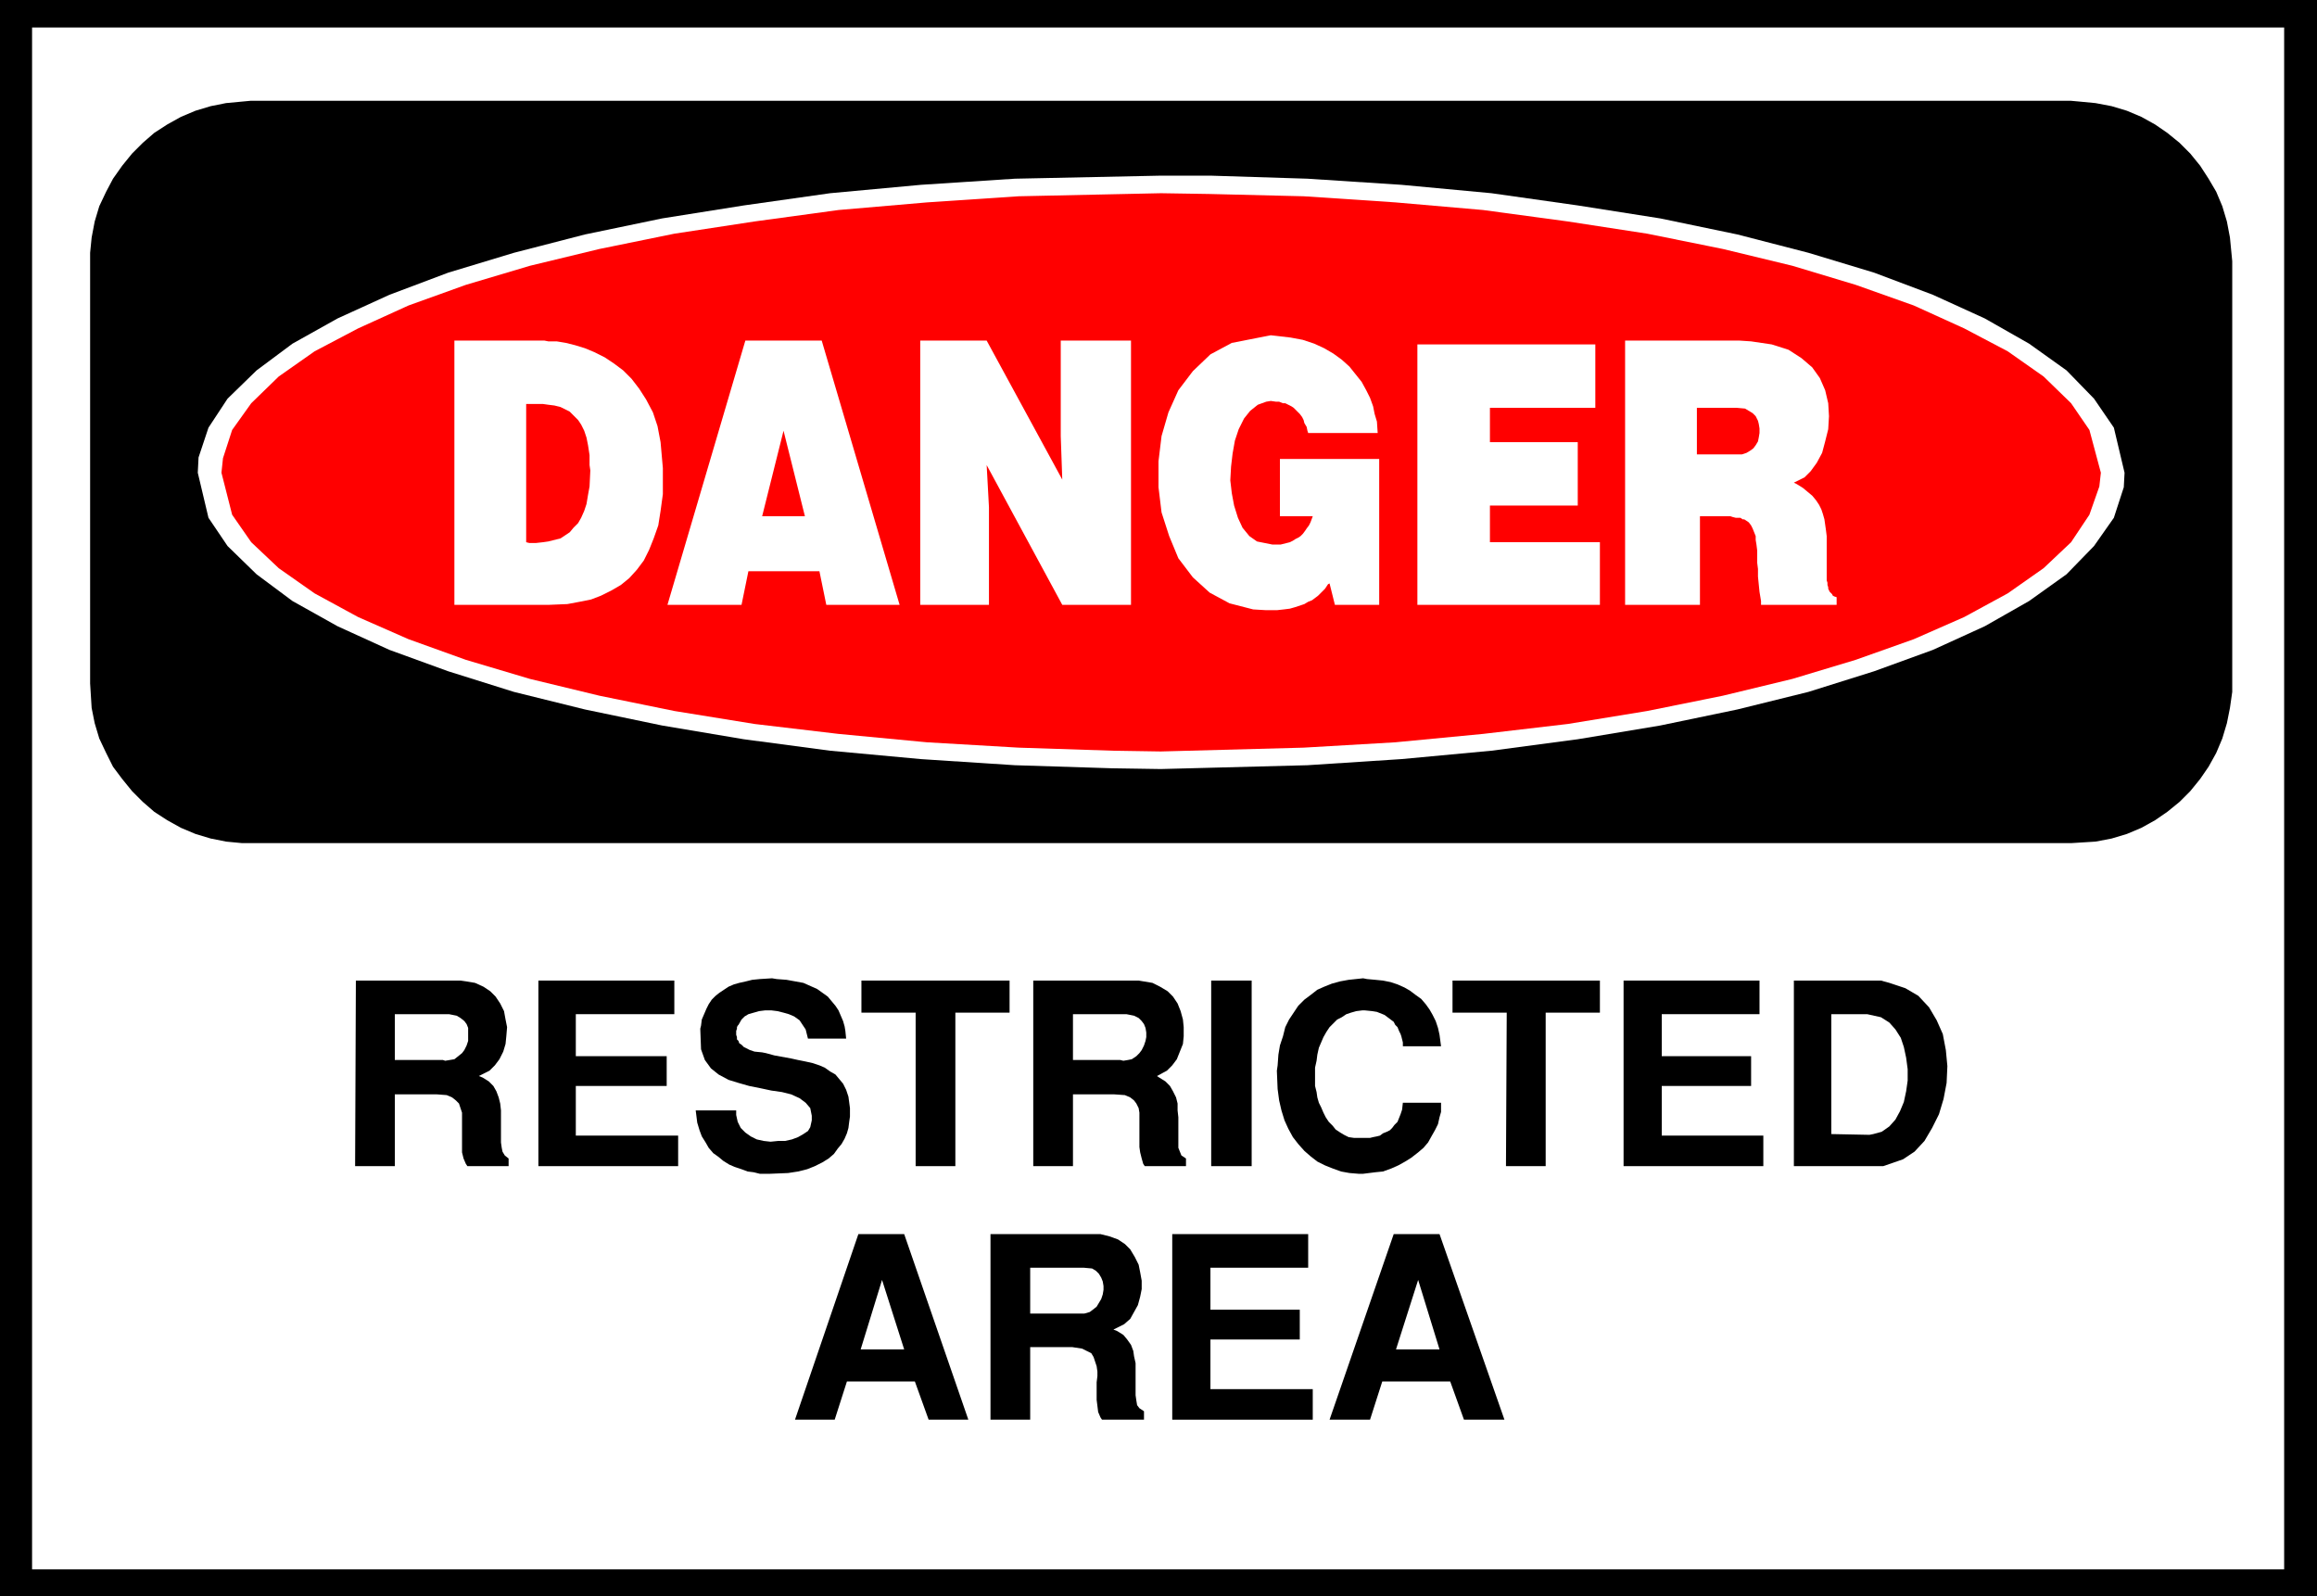 <?xml version="1.0" encoding="UTF-8" standalone="no"?>
<svg
   version="1.0"
   width="129.724mm"
   height="89.359mm"
   id="svg34"
   sodipodi:docname="Restricted Area.wmf"
   xmlns:inkscape="http://www.inkscape.org/namespaces/inkscape"
   xmlns:sodipodi="http://sodipodi.sourceforge.net/DTD/sodipodi-0.dtd"
   xmlns="http://www.w3.org/2000/svg"
   xmlns:svg="http://www.w3.org/2000/svg">
  <rect width="100%" height="100%" fill="#333333" stroke="none"/>
  <sodipodi:namedview
     id="namedview34"
     pagecolor="#ffffff"
     bordercolor="#000000"
     borderopacity="0.25"
     inkscape:showpageshadow="2"
     inkscape:pageopacity="0.0"
     inkscape:pagecheckerboard="0"
     inkscape:deskcolor="#d1d1d1"
     inkscape:document-units="mm" />
  <defs
     id="defs1">
    <pattern
       id="WMFhbasepattern"
       patternUnits="userSpaceOnUse"
       width="6"
       height="6"
       x="0"
       y="0" />
  </defs>
  <path
     style="fill:#000000;fill-opacity:1;fill-rule:evenodd;stroke:none"
     d="M 0,0 H 490.294 V 337.736 H 0 V 0 Z"
     id="path1" />
  <path
     style="fill:#ffffff;fill-opacity:1;fill-rule:evenodd;stroke:none"
     d="M 6.787,5.817 H 483.345 V 332.08 H 6.787 V 5.817 Z"
     id="path2" />
  <path
     style="fill:#000000;fill-opacity:1;fill-rule:evenodd;stroke:none"
     d="M 53.005,21.331 H 438.259 l 1.778,0.162 3.394,0.323 3.394,0.646 3.232,0.97 3.07,1.293 2.909,1.616 2.586,1.778 2.586,2.101 2.262,2.262 2.101,2.586 1.778,2.747 1.616,2.747 1.293,3.07 0.97,3.232 0.646,3.394 0.485,5.009 v 89.363 1.778 l -0.485,3.394 -0.646,3.232 -0.97,3.232 -1.293,3.07 -1.616,2.909 -1.778,2.586 -2.101,2.586 -2.262,2.262 -2.586,2.101 -2.586,1.778 -2.909,1.616 -3.07,1.293 -3.232,0.97 -3.394,0.646 -5.171,0.323 H 53.005 51.227 l -3.394,-0.323 -3.232,-0.646 -3.232,-0.97 -3.07,-1.293 -2.909,-1.616 -2.747,-1.778 -2.424,-2.101 -2.262,-2.262 -2.101,-2.586 -1.939,-2.586 -1.454,-2.909 -1.454,-3.07 -0.97,-3.232 -0.646,-3.232 -0.323,-5.171 V 55.266 53.488 l 0.323,-3.232 0.646,-3.394 0.97,-3.232 1.454,-3.07 1.454,-2.747 1.939,-2.747 2.101,-2.586 2.262,-2.262 2.424,-2.101 2.747,-1.778 2.909,-1.616 3.07,-1.293 3.232,-0.97 3.232,-0.646 5.171,-0.485 z"
     id="path3" />
  <path
     style="fill:#ffffff;fill-opacity:1;fill-rule:evenodd;stroke:none"
     d="m 245.632,37.167 h 10.504 l 20.523,0.646 19.877,1.293 19.069,1.778 18.261,2.586 17.453,2.747 16.322,3.394 15.029,3.878 13.898,4.202 12.443,4.686 10.989,5.009 9.373,5.333 7.918,5.656 5.818,5.979 4.202,6.141 2.262,9.534 -0.162,3.07 -2.101,6.464 -4.202,5.979 -5.818,5.979 -7.918,5.656 -9.373,5.333 -10.989,5.009 -12.443,4.525 -13.898,4.363 -15.029,3.717 -16.322,3.394 -17.453,2.909 -18.261,2.424 -19.069,1.778 -19.877,1.293 -31.027,0.808 -10.342,-0.162 -20.523,-0.646 -19.877,-1.293 -19.23,-1.778 -18.261,-2.424 -17.291,-2.909 -16.322,-3.394 -15.029,-3.717 -13.898,-4.363 -12.443,-4.525 -10.989,-5.009 -9.534,-5.333 -7.595,-5.656 -6.141,-5.979 -4.04,-5.979 -2.262,-9.534 0.162,-3.232 2.101,-6.302 4.04,-6.141 6.141,-5.979 7.595,-5.656 9.534,-5.333 10.989,-5.009 12.443,-4.686 13.898,-4.202 15.029,-3.878 16.322,-3.394 17.291,-2.747 18.261,-2.586 19.23,-1.778 19.877,-1.293 30.866,-0.646 z"
     id="path4" />
  <path
     style="fill:#ff0000;fill-opacity:1;fill-rule:evenodd;stroke:none"
     d="m 245.632,40.884 10.181,0.162 20.038,0.485 19.392,1.293 18.584,1.616 17.938,2.424 16.806,2.586 15.998,3.232 14.706,3.555 13.413,4.04 12.282,4.363 10.666,4.848 9.211,4.848 7.595,5.333 5.818,5.656 3.878,5.656 2.424,9.049 -0.323,2.909 -2.101,5.979 -3.878,5.817 -5.818,5.494 -7.595,5.333 -9.211,5.009 -10.666,4.686 -12.282,4.363 -13.413,4.04 -14.706,3.555 -15.998,3.232 -16.806,2.747 -17.938,2.101 -18.584,1.778 -19.392,1.131 -30.219,0.808 -10.181,-0.162 -19.877,-0.646 -19.392,-1.131 -18.746,-1.778 -17.776,-2.101 -16.968,-2.747 -15.837,-3.232 -14.706,-3.555 -13.574,-4.04 -12.12,-4.363 -10.666,-4.686 -9.211,-5.009 -7.595,-5.333 -5.818,-5.494 -4.04,-5.817 -2.262,-8.888 0.323,-3.07 1.939,-5.979 4.04,-5.656 5.818,-5.656 7.595,-5.333 9.211,-4.848 10.666,-4.848 12.12,-4.363 13.574,-4.04 14.706,-3.555 15.837,-3.232 16.968,-2.586 17.776,-2.424 18.746,-1.616 19.392,-1.293 30.058,-0.646 z"
     id="path5" />
  <path
     style="fill:#ffffff;fill-opacity:1;fill-rule:evenodd;stroke:none"
     d="m 343.884,72.072 h 24.24 l 2.424,0.162 4.363,0.646 3.555,1.131 2.747,1.778 2.262,1.939 1.616,2.262 1.131,2.586 0.646,2.747 0.162,2.747 -0.162,2.747 -0.646,2.586 -0.646,2.424 -1.131,2.101 -1.293,1.778 -1.293,1.293 -2.262,1.131 0.646,0.323 1.293,0.808 0.97,0.808 0.97,0.808 0.808,0.97 0.646,0.97 0.485,0.97 0.323,0.97 0.323,1.131 0.162,1.131 0.162,1.131 0.162,1.293 v 1.293 1.454 1.616 2.262 0.485 0.646 0.646 0.485 0.485 l 0.162,0.485 v 0.485 l 0.162,0.485 v 0.323 l 0.162,0.323 0.162,0.323 0.323,0.323 0.162,0.162 0.162,0.323 0.323,0.162 0.485,0.162 v 1.616 h -15.998 v -0.808 l -0.323,-1.939 -0.162,-1.616 -0.162,-1.616 v -1.616 l -0.162,-1.293 v -1.454 -1.131 l -0.162,-1.293 -0.162,-0.97 v -0.808 l -0.323,-0.808 -0.323,-0.808 -0.323,-0.646 -0.485,-0.646 -0.97,-0.646 h -0.323 l -0.485,-0.323 h -0.485 -0.485 l -0.646,-0.162 -0.485,-0.162 h -0.646 -0.485 -0.646 -0.646 -0.646 -0.646 -0.485 -0.646 -0.646 -0.97 v 18.745 H 343.884 V 72.072 Z"
     id="path6" />
  <path
     style="fill:#ffffff;fill-opacity:1;fill-rule:evenodd;stroke:none"
     d="m 299.929,72.88 h 37.653 v 13.412 h -22.301 v 7.272 h 18.584 v 13.412 h -18.584 v 7.757 h 23.27 v 13.251 H 299.929 V 72.88 Z"
     id="path7" />
  <path
     style="fill:#ffffff;fill-opacity:1;fill-rule:evenodd;stroke:none"
     d="M 270.841,109.239 V 97.119 h 21.008 v 30.865 h -9.373 l -1.131,-4.525 -0.323,0.162 -0.323,0.485 -0.323,0.485 -0.485,0.485 -0.485,0.485 -0.485,0.485 -0.646,0.485 -0.646,0.485 -0.808,0.323 -0.808,0.485 -0.97,0.323 -0.97,0.323 -1.131,0.323 -1.293,0.162 -1.454,0.162 h -2.262 l -2.747,-0.162 -5.01,-1.293 -4.202,-2.262 -3.555,-3.232 -3.07,-4.04 -1.939,-4.686 -1.616,-5.009 -0.646,-5.333 v -5.494 l 0.646,-5.333 1.454,-5.009 2.101,-4.686 3.07,-4.04 3.717,-3.555 4.525,-2.424 8.242,-1.616 1.454,0.162 2.747,0.323 2.586,0.485 2.424,0.808 2.101,0.97 1.939,1.131 1.778,1.293 1.616,1.454 1.293,1.616 1.293,1.616 0.97,1.778 0.808,1.616 0.646,1.778 0.323,1.616 0.485,1.616 0.162,2.424 h -14.706 l -0.162,-0.485 -0.162,-0.808 -0.485,-0.808 -0.162,-0.646 -0.323,-0.646 -0.485,-0.646 -0.485,-0.485 -0.485,-0.485 -0.323,-0.323 -0.485,-0.323 -0.646,-0.323 -0.646,-0.323 h -0.485 l -0.808,-0.323 h -0.646 l -1.131,-0.162 -0.97,0.162 -1.778,0.646 -1.616,1.293 -1.293,1.616 -1.131,2.262 -0.808,2.424 -0.485,2.747 -0.323,2.747 -0.162,2.909 0.323,2.747 0.485,2.586 0.808,2.586 0.97,2.101 1.454,1.778 1.616,1.131 3.232,0.646 h 0.323 0.808 0.646 l 0.646,-0.162 0.646,-0.162 0.646,-0.162 0.646,-0.323 0.485,-0.323 0.646,-0.323 0.485,-0.323 0.485,-0.485 0.485,-0.646 0.323,-0.485 0.485,-0.646 0.323,-0.646 0.485,-1.293 h -6.949 z"
     id="path8" />
  <path
     style="fill:#ffffff;fill-opacity:1;fill-rule:evenodd;stroke:none"
     d="m 194.728,72.072 h 14.059 l 15.998,29.411 -0.323,-9.211 V 72.072 h 14.867 v 55.912 h -14.544 l -15.998,-29.572 0.485,8.888 v 20.684 h -14.544 z"
     id="path9" />
  <path
     style="fill:#ffffff;fill-opacity:1;fill-rule:evenodd;stroke:none"
     d="m 157.721,72.072 h 16.16 l 16.483,55.912 H 174.851 l -1.454,-7.11 h -15.029 l -1.454,7.11 h -15.675 z"
     id="path10" />
  <path
     style="fill:#ffffff;fill-opacity:1;fill-rule:evenodd;stroke:none"
     d="m 95.99,72.072 h 19.23 l 0.808,0.162 h 1.778 l 1.939,0.323 1.939,0.485 2.101,0.646 1.939,0.808 2.262,1.131 1.939,1.293 1.939,1.454 1.778,1.778 1.616,2.101 1.454,2.262 1.454,2.747 0.97,2.909 0.646,3.394 0.485,5.494 v 1.939 3.555 l -0.485,3.555 -0.485,3.07 -0.97,2.747 -0.97,2.424 -1.131,2.262 -1.454,1.939 -1.616,1.778 -1.778,1.454 -1.939,1.131 -2.262,1.131 -2.101,0.808 -2.424,0.485 -2.586,0.485 -3.878,0.162 H 96.152 v -55.912 0 z"
     id="path11" />
  <path
     style="fill:#ff0000;fill-opacity:1;fill-rule:evenodd;stroke:none"
     d="m 359.075,86.292 v 9.857 h 9.05 0.485 l 0.97,-0.323 0.808,-0.485 0.646,-0.485 0.485,-0.646 0.485,-0.808 0.162,-0.808 0.162,-0.97 V 90.656 l -0.162,-0.97 -0.162,-0.646 -0.485,-0.97 -0.646,-0.646 -0.808,-0.485 -0.808,-0.485 -1.778,-0.162 z"
     id="path12" />
  <path
     style="fill:#ff0000;fill-opacity:1;fill-rule:evenodd;stroke:none"
     d="m 161.277,109.239 h 9.05 l -4.525,-18.099 -4.525,18.099 z"
     id="path13" />
  <path
     style="fill:#ff0000;fill-opacity:1;fill-rule:evenodd;stroke:none"
     d="m 111.342,85.484 v 29.249 l 0.646,0.162 h 1.454 l 1.454,-0.162 1.131,-0.162 1.293,-0.323 1.293,-0.323 0.97,-0.646 0.97,-0.646 0.808,-0.97 0.97,-0.97 0.646,-1.131 0.646,-1.454 0.485,-1.454 0.323,-1.939 0.323,-1.778 0.162,-3.394 -0.162,-1.131 V 96.311 l -0.323,-2.101 -0.323,-1.616 -0.485,-1.454 -0.646,-1.293 -0.646,-0.97 -0.97,-0.97 -0.808,-0.808 -0.97,-0.485 -0.97,-0.485 -1.293,-0.323 -1.293,-0.162 -1.131,-0.162 h -1.454 z"
     id="path14" />
  <path
     style="fill:#000000;fill-opacity:1;fill-rule:evenodd;stroke:none"
     d="m 281.345,300.407 13.574,-39.268 h 9.696 l 13.736,39.268 h -8.565 l -2.909,-8.08 h -14.382 l -2.586,8.08 h -8.403 v 0 z"
     id="path15" />
  <path
     style="fill:#000000;fill-opacity:1;fill-rule:evenodd;stroke:none"
     d="m 248.056,300.407 v -39.268 h 28.765 v 7.11 h -20.685 v 8.888 h 18.907 v 6.302 h -18.907 v 10.504 h 21.654 v 6.464 z"
     id="path16" />
  <path
     style="fill:#000000;fill-opacity:1;fill-rule:evenodd;stroke:none"
     d="m 209.595,300.407 v -39.268 h 22.139 1.131 l 1.939,0.485 1.778,0.646 1.454,0.97 1.131,1.131 0.97,1.616 0.808,1.616 0.323,1.616 0.323,1.778 v 1.778 l -0.323,1.616 -0.485,1.778 -0.808,1.454 -0.808,1.454 -1.293,1.131 -2.262,1.131 0.808,0.323 1.293,0.808 0.808,0.97 0.808,1.131 0.485,1.293 0.162,1.131 0.323,1.454 v 1.454 1.454 1.454 1.293 1.131 l 0.162,1.131 0.162,0.97 0.485,0.646 0.97,0.646 v 1.778 h -8.888 l -0.323,-0.485 -0.485,-1.131 -0.162,-1.293 -0.162,-1.293 v -1.131 -1.293 -1.293 l 0.162,-1.293 v -0.97 l -0.162,-1.131 -0.323,-0.97 -0.323,-0.97 -0.485,-0.808 -0.97,-0.485 -0.97,-0.485 -2.101,-0.323 h -8.888 v 15.352 z"
     id="path17" />
  <path
     style="fill:#000000;fill-opacity:1;fill-rule:evenodd;stroke:none"
     d="m 168.225,300.407 13.413,-39.268 h 9.696 l 13.574,39.268 h -8.403 l -2.909,-8.08 H 179.214 l -2.586,8.08 h -8.403 z"
     id="path18" />
  <path
     style="fill:#000000;fill-opacity:1;fill-rule:evenodd;stroke:none"
     d="m 398.505,246.758 h -18.907 v -39.268 h 18.422 l 1.778,0.485 3.394,1.131 2.747,1.616 2.262,2.424 1.616,2.747 1.293,2.909 0.646,3.394 0.323,3.394 -0.162,3.555 -0.646,3.394 -0.97,3.232 -1.454,2.909 -1.616,2.747 -2.101,2.262 -2.424,1.616 z"
     id="path19" />
  <path
     style="fill:#000000;fill-opacity:1;fill-rule:evenodd;stroke:none"
     d="m 343.561,246.758 v -39.268 h 28.765 v 7.11 H 351.641 v 8.888 h 18.907 v 6.302 H 351.641 v 10.504 h 21.493 v 6.464 z"
     id="path20" />
  <path
     style="fill:#000000;fill-opacity:1;fill-rule:evenodd;stroke:none"
     d="m 318.675,246.758 0.162,-32.481 h -11.474 v -6.787 h 31.189 v 6.787 h -11.474 v 32.481 h -8.242 v 0 z"
     id="path21" />
  <path
     style="fill:#000000;fill-opacity:1;fill-rule:evenodd;stroke:none"
     d="m 270.195,226.558 0.162,-1.131 0.162,-2.262 0.323,-1.939 0.646,-1.939 0.485,-1.939 0.808,-1.616 0.97,-1.454 0.97,-1.454 1.293,-1.293 1.293,-0.97 1.454,-1.131 1.454,-0.646 1.616,-0.646 1.778,-0.485 1.778,-0.323 3.07,-0.323 0.808,0.162 1.778,0.162 1.616,0.162 1.616,0.323 1.454,0.485 1.454,0.646 1.131,0.646 1.293,0.97 1.131,0.808 0.97,1.131 0.808,1.131 0.646,1.131 0.646,1.293 0.485,1.454 0.323,1.454 0.323,2.424 h -8.08 v -0.162 -0.646 l -0.162,-0.646 -0.162,-0.646 -0.162,-0.485 -0.323,-0.646 -0.323,-0.808 -0.485,-0.485 -0.323,-0.646 -0.646,-0.485 -0.646,-0.485 -0.646,-0.485 -0.808,-0.323 -0.808,-0.323 -0.97,-0.162 -1.616,-0.162 h -0.485 l -1.293,0.162 -1.131,0.323 -0.97,0.323 -0.97,0.646 -0.97,0.485 -0.808,0.808 -0.808,0.808 -0.646,0.97 -0.646,1.131 -0.485,1.131 -0.485,1.131 -0.323,1.454 -0.162,1.293 -0.323,1.454 v 2.262 0.646 0.97 l 0.323,1.293 0.162,1.131 0.323,1.131 0.485,0.97 0.485,1.131 0.485,0.97 0.646,0.97 0.808,0.808 0.646,0.808 0.97,0.646 0.808,0.485 0.97,0.485 1.131,0.162 h 1.616 0.162 0.808 0.808 l 0.646,-0.162 0.808,-0.162 0.646,-0.162 0.646,-0.485 0.808,-0.323 0.646,-0.323 0.485,-0.485 0.485,-0.646 0.646,-0.646 0.323,-0.808 0.323,-0.808 0.323,-0.97 0.162,-1.454 h 8.08 v 0.646 1.293 l -0.323,1.131 -0.323,1.454 -0.646,1.293 -0.646,1.131 -0.808,1.454 -0.97,1.131 -1.131,0.97 -1.454,1.131 -1.293,0.808 -1.454,0.808 -1.454,0.646 -1.778,0.646 -1.616,0.162 -2.586,0.323 h -0.97 l -1.939,-0.162 -1.778,-0.323 -1.778,-0.646 -1.616,-0.646 -1.616,-0.808 -1.454,-1.131 -1.293,-1.131 -1.293,-1.454 -1.131,-1.454 -0.97,-1.778 -0.808,-1.778 -0.646,-2.101 -0.485,-2.101 -0.323,-2.424 -0.162,-3.878 z"
     id="path22" />
  <path
     style="fill:#000000;fill-opacity:1;fill-rule:evenodd;stroke:none"
     d="m 256.297,246.758 v -39.268 h 8.565 v 39.268 z"
     id="path23" />
  <path
     style="fill:#000000;fill-opacity:1;fill-rule:evenodd;stroke:none"
     d="m 218.645,246.758 v -39.268 h 22.301 l 0.97,0.162 1.939,0.323 1.616,0.808 1.616,0.97 1.131,1.131 0.97,1.454 0.646,1.616 0.485,1.778 0.162,1.616 v 1.939 l -0.162,1.616 -0.646,1.616 -0.646,1.616 -0.97,1.293 -1.131,1.131 -2.101,1.131 0.485,0.323 1.293,0.808 0.97,0.97 0.646,1.131 0.646,1.293 0.323,1.293 v 1.454 l 0.162,1.454 v 1.454 1.293 1.293 1.293 1.131 l 0.323,0.808 0.323,0.808 0.97,0.646 v 1.616 h -8.726 l -0.323,-0.485 -0.323,-1.131 -0.323,-1.293 -0.162,-1.131 v -1.293 -1.293 -1.293 -1.131 -1.293 -0.97 l -0.162,-0.97 -0.485,-0.97 -0.485,-0.646 -0.808,-0.646 -1.131,-0.485 -2.262,-0.162 h -8.726 v 15.19 z"
     id="path24" />
  <path
     style="fill:#000000;fill-opacity:1;fill-rule:evenodd;stroke:none"
     d="m 193.758,246.758 v -32.481 h -11.474 v -6.787 h 31.35 v 6.787 h -11.474 v 32.481 z"
     id="path25" />
  <path
     style="fill:#000000;fill-opacity:1;fill-rule:evenodd;stroke:none"
     d="m 147.217,234.961 h 8.565 v 0.97 l 0.323,1.454 0.646,1.293 0.97,0.97 1.131,0.808 1.293,0.646 1.454,0.323 1.454,0.162 1.616,-0.162 h 1.454 l 1.454,-0.323 1.293,-0.485 1.131,-0.646 0.97,-0.646 0.485,-0.808 0.323,-1.454 v -0.97 l -0.323,-1.616 -0.97,-1.131 -1.293,-0.97 -1.778,-0.808 -1.939,-0.485 -2.262,-0.323 -2.262,-0.485 -2.424,-0.485 -2.262,-0.646 -2.101,-0.646 -2.101,-1.131 -1.616,-1.293 -1.293,-1.778 -0.808,-2.262 -0.162,-4.363 0.162,-0.646 0.162,-1.293 0.485,-1.131 0.485,-1.131 0.485,-0.97 0.646,-0.97 0.808,-0.808 0.808,-0.646 0.97,-0.646 0.97,-0.646 1.131,-0.485 1.131,-0.323 1.454,-0.323 1.293,-0.323 1.616,-0.162 2.586,-0.162 0.97,0.162 2.101,0.162 1.778,0.323 1.778,0.323 1.454,0.646 1.454,0.646 1.131,0.808 1.131,0.808 0.808,0.97 0.808,0.97 0.646,0.97 0.485,1.131 0.485,1.131 0.323,1.131 0.162,0.97 0.162,1.616 h -8.08 l -0.162,-0.646 -0.323,-1.293 -0.646,-0.97 -0.646,-0.97 -1.131,-0.808 -1.131,-0.485 -1.131,-0.323 -1.293,-0.323 -1.293,-0.162 h -1.293 l -1.293,0.162 -1.131,0.323 -1.131,0.323 -0.808,0.485 -0.646,0.646 -0.646,1.131 -0.162,0.162 -0.162,0.323 v 0.323 l -0.162,0.485 v 0.485 0.323 l 0.162,0.485 v 0.485 l 0.323,0.323 0.162,0.485 0.485,0.323 0.485,0.485 0.646,0.323 0.646,0.323 0.97,0.323 1.616,0.162 0.808,0.162 1.778,0.485 1.778,0.323 1.778,0.323 1.454,0.323 1.616,0.323 1.454,0.323 1.454,0.485 1.131,0.485 1.131,0.808 1.131,0.646 0.808,0.97 0.808,0.97 0.646,1.293 0.485,1.454 0.323,2.424 v 0.646 1.131 l -0.162,1.131 -0.162,1.293 -0.323,1.131 -0.485,1.131 -0.646,1.131 -0.808,0.97 -0.808,1.131 -1.131,0.97 -1.293,0.808 -1.616,0.808 -1.616,0.646 -1.939,0.485 -2.101,0.323 -3.878,0.162 h -0.646 -1.454 l -1.293,-0.323 -1.293,-0.162 -1.293,-0.485 -1.454,-0.485 -1.131,-0.485 -1.293,-0.808 -0.97,-0.808 -1.131,-0.808 -0.97,-1.131 -0.646,-1.131 -0.808,-1.293 -0.485,-1.293 -0.485,-1.616 -0.323,-2.586 z"
     id="path26" />
  <path
     style="fill:#000000;fill-opacity:1;fill-rule:evenodd;stroke:none"
     d="m 113.928,246.758 v -39.268 h 28.765 v 7.11 h -20.846 v 8.888 h 19.23 v 6.302 h -19.23 v 10.504 h 21.654 v 6.464 h -29.573 z"
     id="path27" />
  <path
     style="fill:#000000;fill-opacity:1;fill-rule:evenodd;stroke:none"
     d="m 75.144,246.758 0.162,-39.268 H 97.445 l 1.131,0.162 1.939,0.323 1.778,0.808 1.454,0.97 1.131,1.131 0.97,1.454 0.808,1.616 0.323,1.778 0.323,1.616 -0.162,1.939 -0.162,1.616 -0.485,1.616 -0.808,1.616 -0.97,1.293 -1.131,1.131 -2.262,1.131 0.808,0.323 1.293,0.808 0.97,0.97 0.646,1.131 0.485,1.293 0.323,1.293 0.162,1.454 v 1.454 1.454 1.293 1.293 1.293 l 0.162,1.131 0.162,0.808 0.485,0.808 0.808,0.646 v 1.616 h -8.726 l -0.323,-0.485 -0.485,-1.131 -0.323,-1.293 v -1.131 -1.293 -1.293 -1.293 -1.131 -1.293 -0.97 l -0.323,-0.97 -0.323,-0.97 -0.646,-0.646 -0.808,-0.646 -1.131,-0.485 -2.101,-0.162 h -8.888 v 15.19 h -8.242 v 0 z"
     id="path28" />
  <path
     style="fill:#ffffff;fill-opacity:1;fill-rule:evenodd;stroke:none"
     d="m 300.091,270.835 -4.686,14.705 h 9.211 z"
     id="path29" />
  <path
     style="fill:#ffffff;fill-opacity:1;fill-rule:evenodd;stroke:none"
     d="m 217.998,277.946 h 10.019 0.485 0.97 l 1.131,-0.323 0.646,-0.485 0.808,-0.646 0.485,-0.808 0.485,-0.808 0.323,-0.97 0.162,-0.97 v -0.808 l -0.162,-0.97 -0.323,-0.808 -0.485,-0.808 -0.646,-0.646 -0.808,-0.485 -1.778,-0.162 h -11.312 v 9.696 z"
     id="path30" />
  <path
     style="fill:#ffffff;fill-opacity:1;fill-rule:evenodd;stroke:none"
     d="m 186.648,270.835 -4.525,14.705 h 9.211 z"
     id="path31" />
  <path
     style="fill:#ffffff;fill-opacity:1;fill-rule:evenodd;stroke:none"
     d="m 387.516,239.97 8.08,0.162 0.808,-0.162 1.778,-0.485 1.616,-1.131 1.293,-1.454 0.97,-1.778 0.808,-1.939 0.485,-2.262 0.323,-2.262 v -2.424 l -0.323,-2.424 -0.485,-2.262 -0.646,-1.939 -1.131,-1.778 -1.293,-1.454 -1.778,-1.131 -2.909,-0.646 h -7.595 v 25.532 0 z"
     id="path32" />
  <path
     style="fill:#ffffff;fill-opacity:1;fill-rule:evenodd;stroke:none"
     d="m 227.048,224.296 h 10.019 l 0.646,0.162 0.97,-0.162 0.808,-0.162 0.97,-0.646 0.646,-0.646 0.485,-0.646 0.485,-0.97 0.323,-0.97 0.162,-0.808 v -0.97 l -0.162,-0.97 -0.323,-0.808 -0.485,-0.646 -0.646,-0.646 -0.97,-0.485 -1.616,-0.323 h -11.312 z"
     id="path33" />
  <path
     style="fill:#ffffff;fill-opacity:1;fill-rule:evenodd;stroke:none"
     d="m 83.547,224.296 h 10.181 l 0.485,0.162 0.97,-0.162 0.97,-0.162 0.808,-0.646 0.808,-0.646 0.485,-0.646 0.485,-0.97 0.323,-0.97 v -0.808 -0.97 -0.97 l -0.323,-0.808 -0.485,-0.646 -0.808,-0.646 -0.808,-0.485 -1.616,-0.323 H 83.547 Z"
     id="path34" />
</svg>
